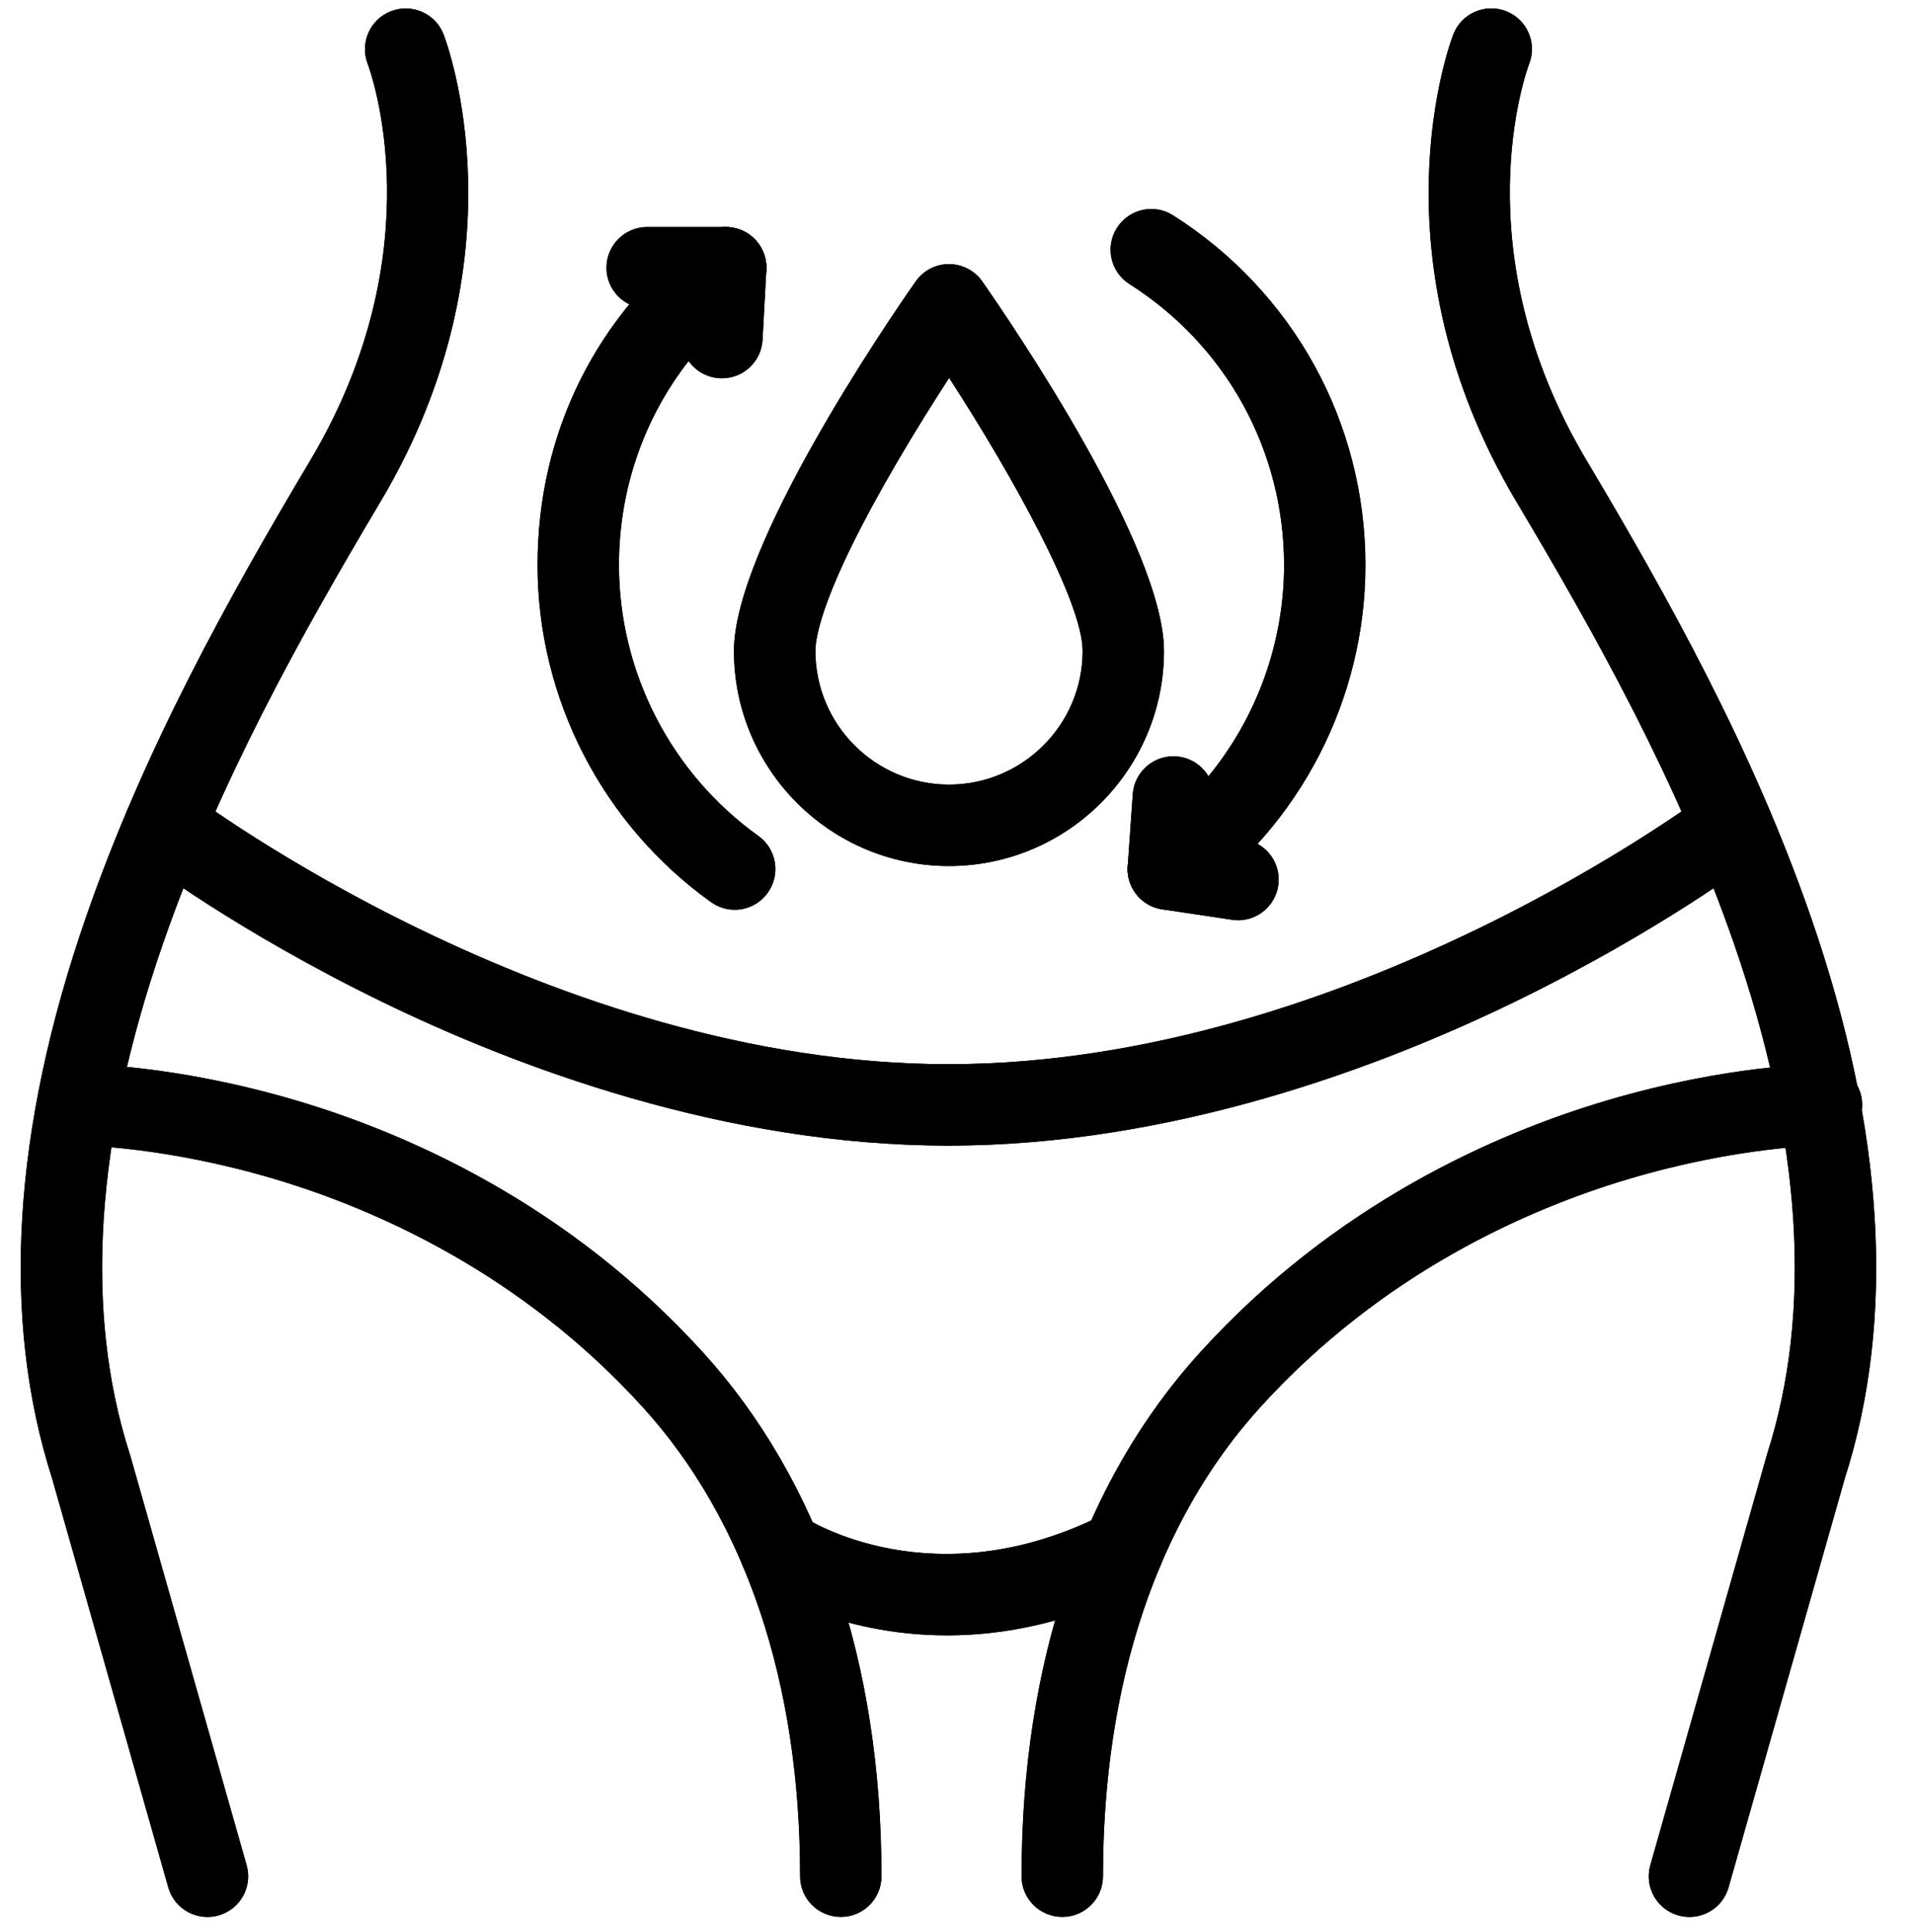 <svg version="1.0" preserveAspectRatio="xMidYMid meet" height="213" viewBox="0 0 158.25 159.75" zoomAndPan="magnify" width="211" xmlns:xlink="http://www.w3.org/1999/xlink" xmlns="http://www.w3.org/2000/svg"><defs><clipPath id="d9eb3d0f26"><path clip-rule="nonzero" d="M 1 0.254 L 39 0.254 L 39 158.504 L 1 158.504 Z M 1 0.254"></path></clipPath><clipPath id="86c3d2d328"><path clip-rule="nonzero" d="M 84 88 L 155 88 L 155 158.504 L 84 158.504 Z M 84 88"></path></clipPath><clipPath id="cbd2cf1fd5"><path clip-rule="nonzero" d="M 3 88 L 73 88 L 73 158.504 L 3 158.504 Z M 3 88"></path></clipPath><clipPath id="a4a715a3b8"><path clip-rule="nonzero" d="M 118 0.254 L 156 0.254 L 156 158.504 L 118 158.504 Z M 118 0.254"></path></clipPath><clipPath id="17886332fa"><path clip-rule="nonzero" d="M 1 0.254 L 39 0.254 L 39 158.504 L 1 158.504 Z M 1 0.254"></path></clipPath><clipPath id="26de0b0d9a"><path clip-rule="nonzero" d="M 84 88 L 155 88 L 155 158.504 L 84 158.504 Z M 84 88"></path></clipPath><clipPath id="7b5796e405"><path clip-rule="nonzero" d="M 3 88 L 73 88 L 73 158.504 L 3 158.504 Z M 3 88"></path></clipPath><clipPath id="563f3ae8a0"><path clip-rule="nonzero" d="M 118 0.254 L 156 0.254 L 156 158.504 L 118 158.504 Z M 118 0.254"></path></clipPath></defs><g clip-path="url(#d9eb3d0f26)"><path fill-rule="nonzero" fill-opacity="1" d="M 17.16 158.531 C 15.691 158.531 14.344 157.566 13.922 156.086 L 4.316 122.281 C 0.074 109.039 1.02 93.41 7.121 75.82 C 11.938 61.93 18.883 49.465 25.672 38.066 C 36.035 20.664 30.645 5.883 30.41 5.262 C 29.754 3.527 30.621 1.582 32.355 0.922 C 34.086 0.258 36.023 1.117 36.695 2.844 C 36.98 3.586 43.562 21.188 31.461 41.512 C 24.855 52.609 18.105 64.711 13.484 78.027 C 7.859 94.23 6.941 108.449 10.746 120.277 C 10.758 120.316 10.77 120.352 10.781 120.391 L 20.402 154.246 C 20.91 156.035 19.871 157.895 18.082 158.402 C 17.773 158.492 17.465 158.531 17.16 158.531 Z M 17.16 158.531" fill="#000000"></path></g><g clip-path="url(#86c3d2d328)"><path fill-rule="nonzero" fill-opacity="1" d="M 87.875 158.527 C 86.016 158.527 84.508 157.02 84.508 155.164 C 84.508 137.457 89.609 122.48 99.262 111.852 C 110.453 99.523 123.793 93.699 133.012 90.98 C 143.012 88.035 150.371 88.004 150.68 88.004 C 152.539 88.004 154.047 89.512 154.047 91.367 C 154.047 93.227 152.543 94.73 150.688 94.734 C 150.621 94.734 143.809 94.789 134.691 97.508 C 126.363 99.992 114.324 105.281 104.246 116.379 C 95.738 125.75 91.242 139.156 91.242 155.164 C 91.242 157.02 89.734 158.527 87.879 158.527 Z M 87.875 158.527" fill="#000000"></path></g><g clip-path="url(#cbd2cf1fd5)"><path fill-rule="nonzero" fill-opacity="1" d="M 69.555 158.527 C 67.695 158.527 66.188 157.02 66.188 155.164 C 66.188 139.156 61.688 125.75 53.184 116.379 C 43.105 105.281 31.066 99.992 22.742 97.508 C 13.621 94.789 6.809 94.738 6.742 94.734 C 4.883 94.73 3.383 93.219 3.383 91.363 C 3.383 89.504 4.891 88.004 6.746 88.004 C 7.055 88.004 14.414 88.035 24.418 90.98 C 33.637 93.699 46.973 99.523 58.168 111.852 C 67.82 122.48 72.918 137.457 72.918 155.164 C 72.918 157.02 71.41 158.527 69.555 158.527 Z M 69.555 158.527" fill="#000000"></path></g><path fill-rule="nonzero" fill-opacity="1" d="M 78.457 94.738 C 59.961 94.738 42.773 88.273 31.617 82.852 C 19.574 76.996 11.926 71.191 11.605 70.949 C 10.125 69.824 9.844 67.707 10.973 66.23 C 12.098 64.754 14.215 64.469 15.691 65.598 C 16.07 65.887 45.527 88.004 78.457 88.004 C 80.316 88.004 81.824 89.516 81.824 91.371 C 81.824 93.23 80.316 94.738 78.457 94.738 Z M 78.457 94.738" fill="#000000"></path><g clip-path="url(#a4a715a3b8)"><path fill-rule="nonzero" fill-opacity="1" d="M 139.762 158.531 C 139.453 158.531 139.145 158.492 138.836 158.402 C 137.051 157.895 136.008 156.035 136.52 154.246 L 146.141 120.391 C 146.148 120.352 146.16 120.316 146.172 120.277 C 149.977 108.445 149.055 94.23 143.438 78.027 C 138.816 64.707 132.066 52.605 125.457 41.512 C 113.355 21.188 119.938 3.586 120.223 2.844 C 120.895 1.109 122.848 0.25 124.578 0.918 C 126.309 1.59 127.168 3.531 126.504 5.262 C 126.27 5.883 120.883 20.668 131.242 38.066 C 138.031 49.469 144.977 61.93 149.797 75.82 C 155.895 93.41 156.844 109.039 152.602 122.281 L 142.992 156.086 C 142.57 157.566 141.223 158.531 139.758 158.531 Z M 139.762 158.531" fill="#000000"></path></g><path fill-rule="nonzero" fill-opacity="1" d="M 78.457 94.738 C 76.598 94.738 75.09 93.23 75.09 91.371 C 75.09 89.516 76.598 88.004 78.457 88.004 C 111.438 88.004 140.93 65.82 141.223 65.598 C 142.703 64.469 144.812 64.758 145.941 66.234 C 147.07 67.711 146.785 69.824 145.309 70.949 C 144.988 71.191 137.34 76.996 125.293 82.852 C 114.137 88.273 96.949 94.738 78.453 94.738 Z M 78.457 94.738" fill="#000000"></path><path fill-rule="nonzero" fill-opacity="1" d="M 78.344 135.238 C 69.117 135.238 63.055 131.273 62.684 131.02 C 61.141 129.984 60.73 127.895 61.766 126.348 C 62.801 124.809 64.883 124.398 66.422 125.422 C 66.883 125.727 77.285 132.328 91.348 125.219 C 93.004 124.383 95.031 125.043 95.871 126.703 C 96.711 128.363 96.047 130.387 94.387 131.23 C 88.453 134.23 83 135.238 78.348 135.238 Z M 78.344 135.238" fill="#000000"></path><path fill-rule="nonzero" fill-opacity="1" d="M 78.5 71.617 C 68.695 71.617 60.715 63.637 60.715 53.832 C 60.715 45.242 73.23 26.875 75.742 23.281 C 76.371 22.379 77.402 21.84 78.5 21.84 C 79.602 21.84 80.633 22.379 81.262 23.281 C 83.77 26.875 96.289 45.242 96.289 53.832 C 96.289 63.637 88.309 71.617 78.5 71.617 Z M 78.512 31.258 C 77.254 33.195 75.711 35.648 74.18 38.27 C 68.109 48.652 67.453 52.613 67.453 53.832 C 67.453 59.926 72.41 64.883 78.504 64.883 C 84.598 64.883 89.559 59.926 89.559 53.832 C 89.559 49.801 83.77 39.355 78.516 31.254 Z M 78.512 31.258" fill="#000000"></path><path fill-rule="nonzero" fill-opacity="1" d="M 60.777 75.234 C 60.102 75.234 59.418 75.027 58.82 74.602 C 49.836 68.18 44.469 57.762 44.469 46.727 C 44.469 35.695 49.398 26 57.996 19.457 C 59.039 18.664 60.449 18.551 61.613 19.164 C 62.77 19.777 63.465 21.012 63.395 22.32 L 63.082 28.102 C 62.98 29.957 61.402 31.379 59.539 31.277 C 58.469 31.223 57.539 30.668 56.965 29.855 C 53.25 34.617 51.203 40.496 51.203 46.727 C 51.203 55.594 55.516 63.965 62.734 69.125 C 64.246 70.207 64.598 72.312 63.516 73.82 C 62.859 74.742 61.824 75.234 60.777 75.234 Z M 60.777 75.234" fill="#000000"></path><path fill-rule="nonzero" fill-opacity="1" d="M 96.645 75.234 C 96.078 75.234 95.512 75.094 95 74.809 C 93.863 74.172 93.195 72.934 93.289 71.633 L 93.707 65.672 C 93.84 63.816 95.453 62.422 97.305 62.551 C 98.449 62.633 99.422 63.277 99.965 64.195 C 103.961 59.324 106.223 53.156 106.223 46.734 C 106.223 37.266 101.441 28.574 93.434 23.492 C 91.863 22.496 91.398 20.414 92.395 18.848 C 93.391 17.277 95.473 16.809 97.043 17.809 C 107.008 24.137 112.953 34.949 112.953 46.738 C 112.953 57.77 107.59 68.191 98.602 74.613 C 98.02 75.031 97.336 75.238 96.645 75.238 Z M 96.645 75.234" fill="#000000"></path><path fill-rule="nonzero" fill-opacity="1" d="M 60.035 25.508 L 53.535 25.508 C 51.676 25.508 50.168 24 50.168 22.141 C 50.168 20.285 51.676 18.773 53.535 18.773 L 60.035 18.773 C 61.895 18.773 63.402 20.285 63.402 22.141 C 63.402 24 61.895 25.508 60.035 25.508 Z M 60.035 25.508" fill="#000000"></path><path fill-rule="nonzero" fill-opacity="1" d="M 102.418 76.102 C 102.254 76.102 102.086 76.09 101.914 76.062 L 96.145 75.199 C 94.309 74.922 93.039 73.211 93.312 71.371 C 93.59 69.535 95.309 68.266 97.141 68.539 L 102.91 69.406 C 104.746 69.68 106.016 71.395 105.742 73.234 C 105.492 74.902 104.055 76.102 102.414 76.102 Z M 102.418 76.102" fill="#000000"></path><g clip-path="url(#17886332fa)"><path fill-rule="nonzero" fill-opacity="1" d="M 17.16 158.531 C 15.691 158.531 14.344 157.566 13.922 156.086 L 4.316 122.281 C 0.074 109.039 1.02 93.41 7.121 75.82 C 11.938 61.93 18.883 49.465 25.672 38.066 C 36.035 20.664 30.645 5.883 30.41 5.262 C 29.754 3.527 30.621 1.582 32.355 0.922 C 34.086 0.258 36.023 1.117 36.695 2.844 C 36.98 3.586 43.562 21.188 31.461 41.512 C 24.855 52.609 18.105 64.711 13.484 78.027 C 7.859 94.23 6.941 108.449 10.746 120.277 C 10.758 120.316 10.77 120.352 10.781 120.391 L 20.402 154.246 C 20.91 156.035 19.871 157.895 18.082 158.402 C 17.773 158.492 17.465 158.531 17.16 158.531 Z M 17.16 158.531" fill="#000000"></path></g><g clip-path="url(#26de0b0d9a)"><path fill-rule="nonzero" fill-opacity="1" d="M 87.875 158.527 C 86.016 158.527 84.508 157.02 84.508 155.164 C 84.508 137.457 89.609 122.48 99.262 111.852 C 110.453 99.523 123.793 93.699 133.012 90.98 C 143.012 88.035 150.371 88.004 150.68 88.004 C 152.539 88.004 154.047 89.512 154.047 91.367 C 154.047 93.227 152.543 94.73 150.688 94.734 C 150.621 94.734 143.809 94.789 134.691 97.508 C 126.363 99.992 114.324 105.281 104.246 116.379 C 95.738 125.75 91.242 139.156 91.242 155.164 C 91.242 157.02 89.734 158.527 87.879 158.527 Z M 87.875 158.527" fill="#000000"></path></g><g clip-path="url(#7b5796e405)"><path fill-rule="nonzero" fill-opacity="1" d="M 69.555 158.527 C 67.695 158.527 66.188 157.02 66.188 155.164 C 66.188 139.156 61.688 125.75 53.184 116.379 C 43.105 105.281 31.066 99.992 22.742 97.508 C 13.621 94.789 6.809 94.738 6.742 94.734 C 4.883 94.73 3.383 93.219 3.383 91.363 C 3.383 89.504 4.891 88.004 6.746 88.004 C 7.055 88.004 14.414 88.035 24.418 90.98 C 33.637 93.699 46.973 99.523 58.168 111.852 C 67.82 122.48 72.918 137.457 72.918 155.164 C 72.918 157.02 71.41 158.527 69.555 158.527 Z M 69.555 158.527" fill="#000000"></path></g><path fill-rule="nonzero" fill-opacity="1" d="M 78.457 94.738 C 59.961 94.738 42.773 88.273 31.617 82.852 C 19.574 76.996 11.926 71.191 11.605 70.949 C 10.125 69.824 9.844 67.707 10.973 66.23 C 12.098 64.754 14.215 64.469 15.691 65.598 C 16.07 65.887 45.527 88.004 78.457 88.004 C 80.316 88.004 81.824 89.516 81.824 91.371 C 81.824 93.23 80.316 94.738 78.457 94.738 Z M 78.457 94.738" fill="#000000"></path><g clip-path="url(#563f3ae8a0)"><path fill-rule="nonzero" fill-opacity="1" d="M 139.762 158.531 C 139.453 158.531 139.145 158.492 138.836 158.402 C 137.051 157.895 136.008 156.035 136.52 154.246 L 146.141 120.391 C 146.148 120.352 146.16 120.316 146.172 120.277 C 149.977 108.445 149.055 94.23 143.438 78.027 C 138.816 64.707 132.066 52.605 125.457 41.512 C 113.355 21.188 119.938 3.586 120.223 2.844 C 120.895 1.109 122.848 0.25 124.578 0.918 C 126.309 1.59 127.168 3.531 126.504 5.262 C 126.27 5.883 120.883 20.668 131.242 38.066 C 138.031 49.469 144.977 61.93 149.797 75.82 C 155.895 93.41 156.844 109.039 152.602 122.281 L 142.992 156.086 C 142.57 157.566 141.223 158.531 139.758 158.531 Z M 139.762 158.531" fill="#000000"></path></g><path fill-rule="nonzero" fill-opacity="1" d="M 78.457 94.738 C 76.598 94.738 75.09 93.23 75.09 91.371 C 75.09 89.516 76.598 88.004 78.457 88.004 C 111.438 88.004 140.93 65.82 141.223 65.598 C 142.703 64.469 144.812 64.758 145.941 66.234 C 147.07 67.711 146.785 69.824 145.309 70.949 C 144.988 71.191 137.34 76.996 125.293 82.852 C 114.137 88.273 96.949 94.738 78.453 94.738 Z M 78.457 94.738" fill="#000000"></path><path fill-rule="nonzero" fill-opacity="1" d="M 78.344 135.238 C 69.117 135.238 63.055 131.273 62.684 131.02 C 61.141 129.984 60.73 127.895 61.766 126.348 C 62.801 124.809 64.883 124.398 66.422 125.422 C 66.883 125.727 77.285 132.328 91.348 125.219 C 93.004 124.383 95.031 125.043 95.871 126.703 C 96.711 128.363 96.047 130.387 94.387 131.23 C 88.453 134.23 83 135.238 78.348 135.238 Z M 78.344 135.238" fill="#000000"></path><path fill-rule="nonzero" fill-opacity="1" d="M 78.5 71.617 C 68.695 71.617 60.715 63.637 60.715 53.832 C 60.715 45.242 73.23 26.875 75.742 23.281 C 76.371 22.379 77.402 21.84 78.5 21.84 C 79.602 21.84 80.633 22.379 81.262 23.281 C 83.77 26.875 96.289 45.242 96.289 53.832 C 96.289 63.637 88.309 71.617 78.5 71.617 Z M 78.512 31.258 C 77.254 33.195 75.711 35.648 74.18 38.27 C 68.109 48.652 67.453 52.613 67.453 53.832 C 67.453 59.926 72.41 64.883 78.504 64.883 C 84.598 64.883 89.559 59.926 89.559 53.832 C 89.559 49.801 83.77 39.355 78.516 31.254 Z M 78.512 31.258" fill="#000000"></path><path fill-rule="nonzero" fill-opacity="1" d="M 60.777 75.234 C 60.102 75.234 59.418 75.027 58.82 74.602 C 49.836 68.18 44.469 57.762 44.469 46.727 C 44.469 35.695 49.398 26 57.996 19.457 C 59.039 18.664 60.449 18.551 61.613 19.164 C 62.77 19.777 63.465 21.012 63.395 22.32 L 63.082 28.102 C 62.98 29.957 61.402 31.379 59.539 31.277 C 58.469 31.223 57.539 30.668 56.965 29.855 C 53.25 34.617 51.203 40.496 51.203 46.727 C 51.203 55.594 55.516 63.965 62.734 69.125 C 64.246 70.207 64.598 72.312 63.516 73.82 C 62.859 74.742 61.824 75.234 60.777 75.234 Z M 60.777 75.234" fill="#000000"></path><path fill-rule="nonzero" fill-opacity="1" d="M 96.645 75.234 C 96.078 75.234 95.512 75.094 95 74.809 C 93.863 74.172 93.195 72.934 93.289 71.633 L 93.707 65.672 C 93.84 63.816 95.453 62.422 97.305 62.551 C 98.449 62.633 99.422 63.277 99.965 64.195 C 103.961 59.324 106.223 53.156 106.223 46.734 C 106.223 37.266 101.441 28.574 93.434 23.492 C 91.863 22.496 91.398 20.414 92.395 18.848 C 93.391 17.277 95.473 16.809 97.043 17.809 C 107.008 24.137 112.953 34.949 112.953 46.738 C 112.953 57.77 107.59 68.191 98.602 74.613 C 98.02 75.031 97.336 75.238 96.645 75.238 Z M 96.645 75.234" fill="#000000"></path><path fill-rule="nonzero" fill-opacity="1" d="M 60.035 25.508 L 53.535 25.508 C 51.676 25.508 50.168 24 50.168 22.141 C 50.168 20.285 51.676 18.773 53.535 18.773 L 60.035 18.773 C 61.895 18.773 63.402 20.285 63.402 22.141 C 63.402 24 61.895 25.508 60.035 25.508 Z M 60.035 25.508" fill="#000000"></path><path fill-rule="nonzero" fill-opacity="1" d="M 102.418 76.102 C 102.254 76.102 102.086 76.09 101.914 76.062 L 96.145 75.199 C 94.309 74.922 93.039 73.211 93.312 71.371 C 93.59 69.535 95.309 68.266 97.141 68.539 L 102.91 69.406 C 104.746 69.68 106.016 71.395 105.742 73.234 C 105.492 74.902 104.055 76.102 102.414 76.102 Z M 102.418 76.102" fill="#000000"></path></svg>
